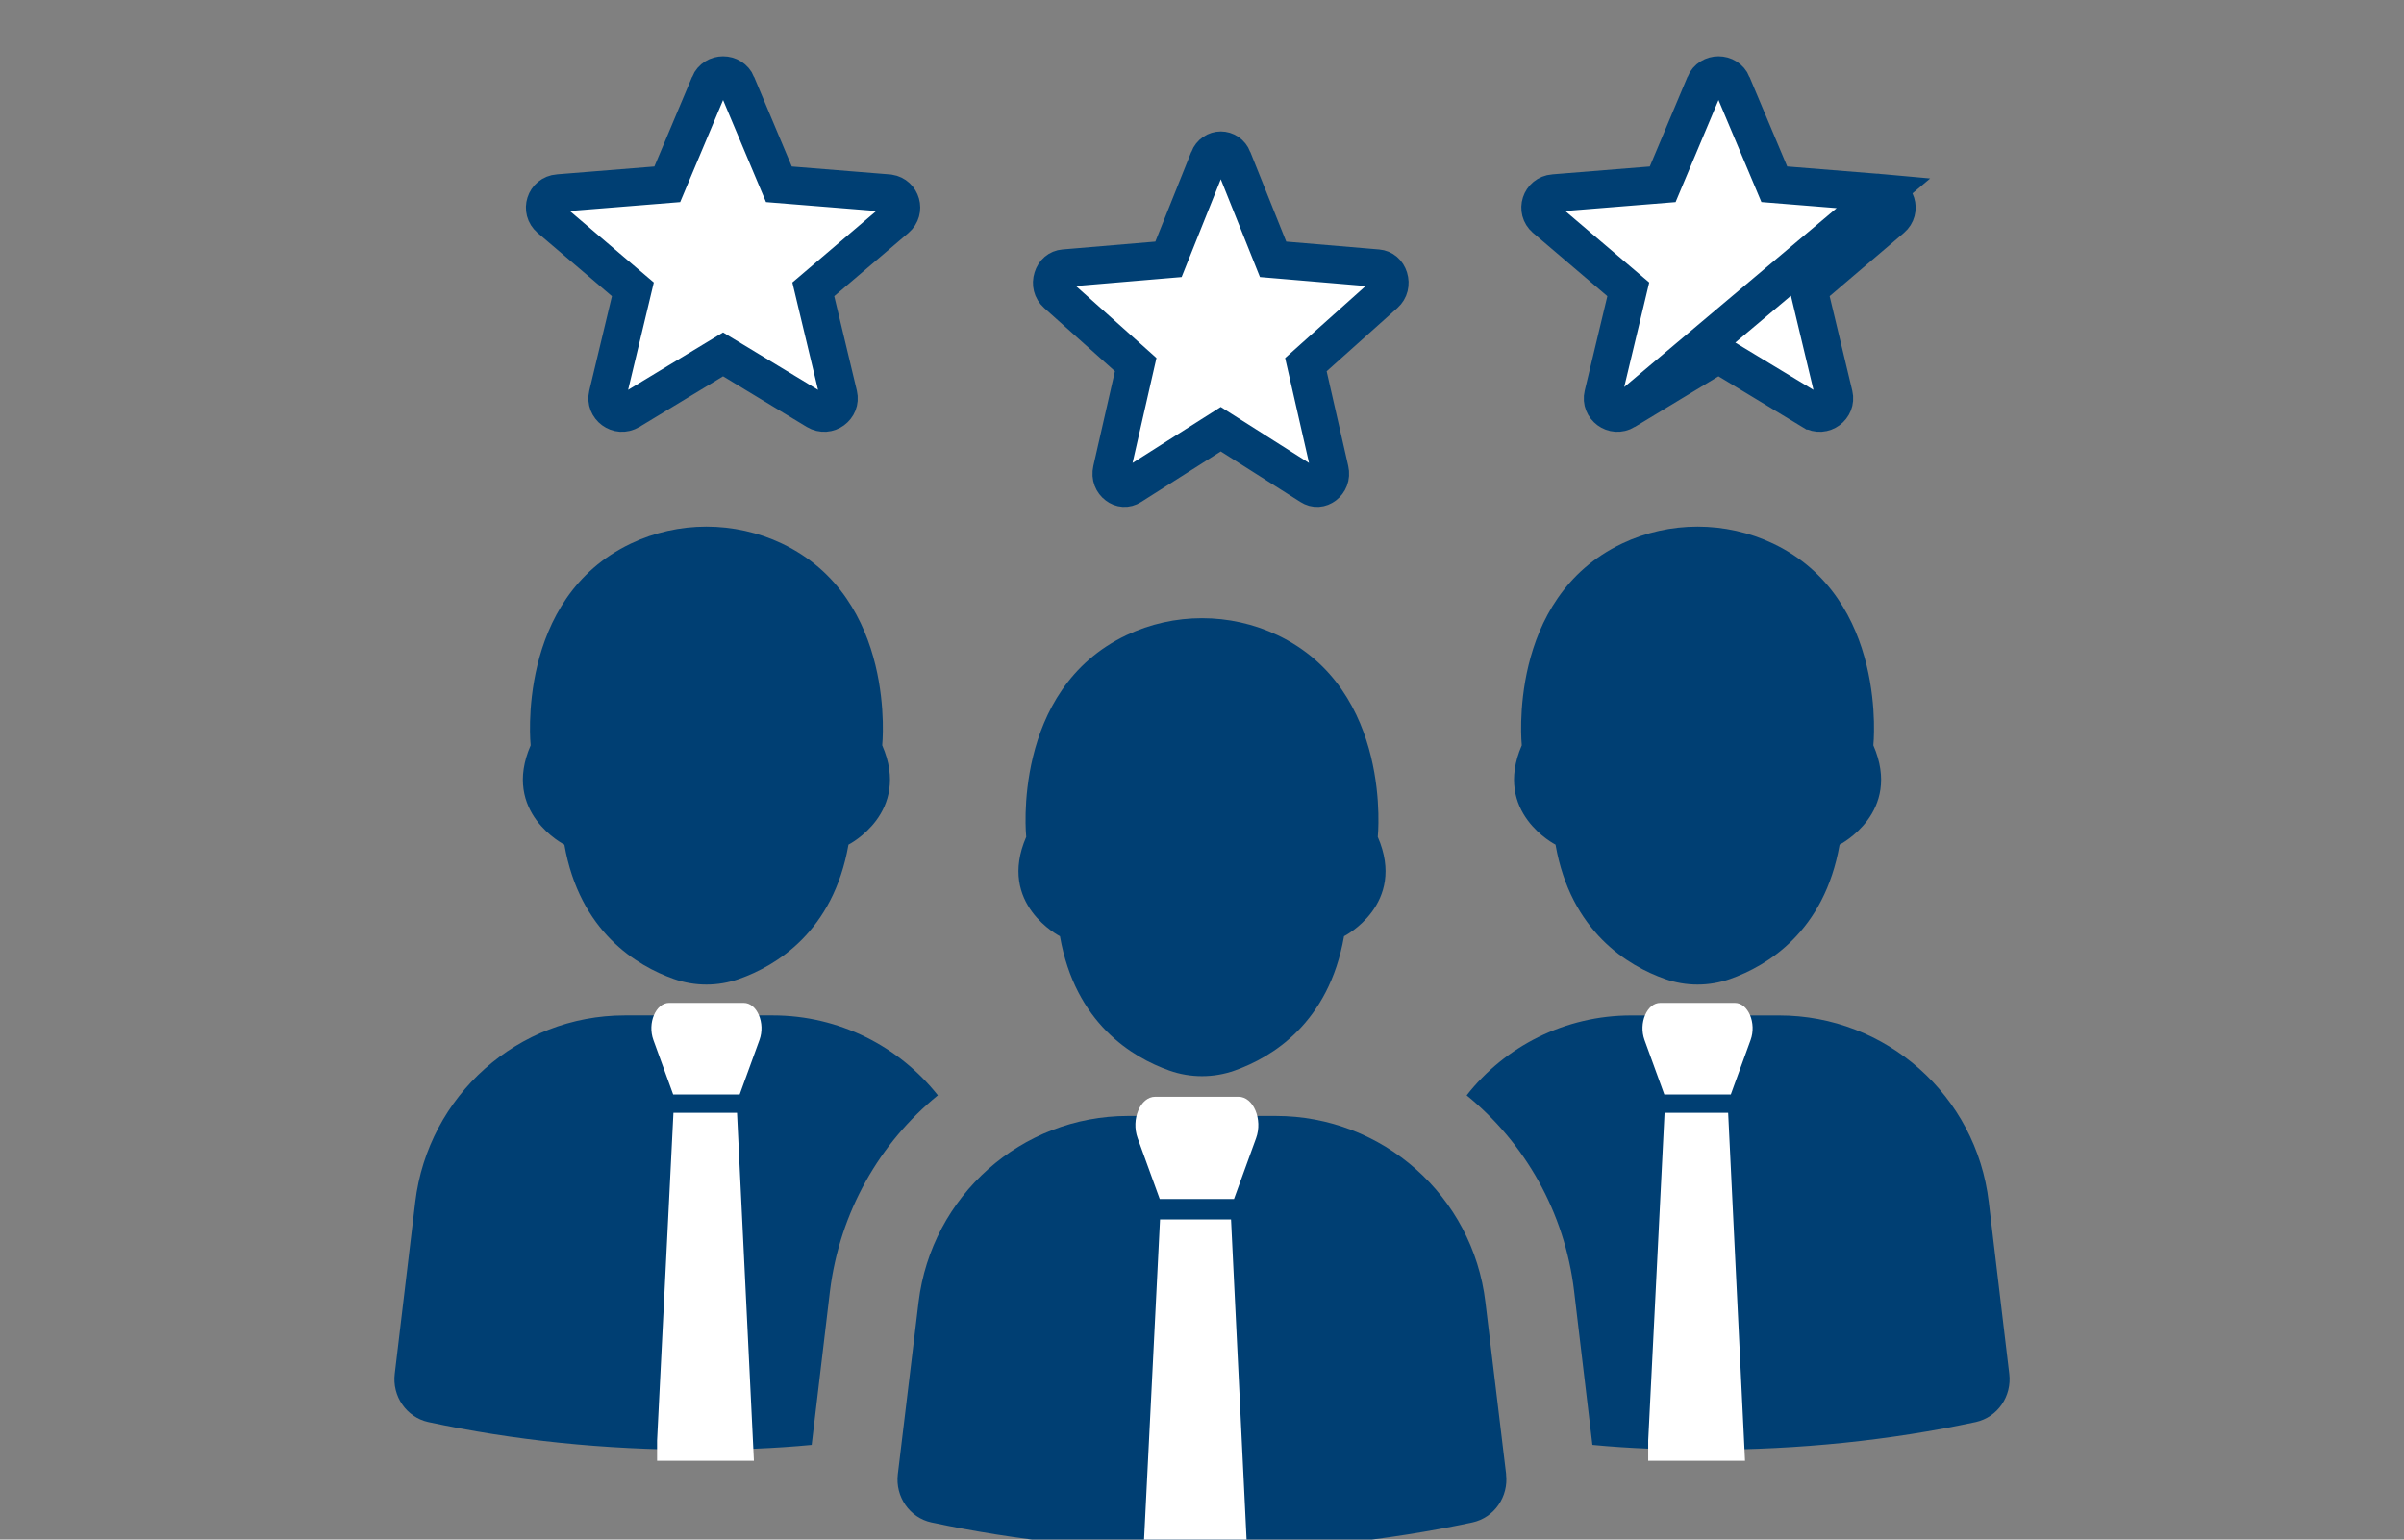 <svg width="128" height="82" viewBox="0 0 128 82" fill="none" xmlns="http://www.w3.org/2000/svg">
<rect x="0" y="0" width="128" height="82" fill="#808080" stroke="none"/>
<g clip-path="url(#clip0_12215_19447)">
<g clip-path="url(#clip1_12215_19447)">
<path d="M46.973 39.696C46.973 39.696 47.788 31.878 41.633 28.95C39.107 27.748 36.12 27.748 33.594 28.95C27.439 31.878 28.255 39.696 28.255 39.696C26.694 43.288 30.05 44.987 30.05 44.987C30.863 49.628 33.906 51.444 35.877 52.141C36.998 52.538 38.23 52.538 39.351 52.141C41.321 51.444 44.364 49.628 45.177 44.987C45.177 44.987 48.533 43.288 46.973 39.696Z" fill="#003F73"/>
<path d="M43.217 76.955L44.19 68.774C44.712 64.541 46.849 60.857 49.936 58.338C47.868 55.722 44.663 54.082 41.15 54.082H33.267C27.593 54.082 22.797 58.338 22.11 64.018L21.018 73.173C20.874 74.361 21.636 75.48 22.8 75.74C27.359 76.718 32.178 77.218 37.208 77.218C39.252 77.218 41.27 77.145 43.217 76.957V76.955Z" fill="#003F73"/>
<path d="M37.612 58.293H39.383L40.437 55.392C40.765 54.493 40.308 53.415 39.6 53.415H35.627C34.919 53.415 34.462 54.491 34.79 55.392L35.843 58.293H37.615H37.612Z" fill="white"/>
<path d="M39.242 59.269L40.142 77.805H34.986V76.727L35.857 59.269H39.242Z" fill="white"/>
<path d="M99.745 39.696C99.745 39.696 100.561 31.878 94.405 28.95C91.879 27.748 88.893 27.748 86.367 28.95C80.211 31.878 81.027 39.696 81.027 39.696C79.467 43.288 82.823 44.987 82.823 44.987C83.636 49.628 86.679 51.444 88.649 52.141C89.77 52.538 91.002 52.538 92.123 52.141C94.093 51.444 97.136 49.628 97.949 44.987C97.949 44.987 101.305 43.288 99.745 39.696Z" fill="#003F73"/>
<path d="M105.891 64.02C105.227 58.338 100.41 54.084 94.734 54.084H86.851C83.337 54.084 80.135 55.724 78.091 58.34C81.177 60.859 83.317 64.543 83.814 68.776L84.787 76.957C86.733 77.145 88.751 77.217 90.793 77.217C95.825 77.217 100.647 76.717 105.201 75.74C106.367 75.479 107.126 74.363 106.982 73.172L105.891 64.017V64.02Z" fill="#003F73"/>
<path d="M90.384 58.293H92.156L93.21 55.392C93.537 54.493 93.081 53.415 92.372 53.415H88.4C87.691 53.415 87.235 54.491 87.562 55.392L88.616 58.293H90.387H90.384Z" fill="white"/>
<path d="M92.015 59.269L92.914 77.805H87.758V76.727L88.629 59.269H92.015Z" fill="white"/>
<path d="M80.194 78.522L79.09 69.354C78.42 63.693 73.619 59.437 67.93 59.437H60.068C54.379 59.437 49.596 63.693 48.908 69.354L47.804 78.522C47.662 79.71 48.429 80.837 49.596 81.087C54.137 82.056 58.971 82.575 63.996 82.575C69.021 82.575 73.856 82.056 78.394 81.087C79.563 80.837 80.333 79.71 80.189 78.522H80.194Z" fill="#003F73"/>
<path d="M63.725 63.861H65.703L66.879 60.622C67.245 59.618 66.735 58.415 65.944 58.415H61.51C60.719 58.415 60.209 59.616 60.575 60.622L61.751 63.861H63.729H63.725Z" fill="white"/>
<path d="M65.546 64.95L66.55 85.644H60.794V84.44L61.766 64.95H65.546Z" fill="white"/>
<path d="M73.359 44.574C73.359 44.574 74.175 36.755 68.019 33.828C65.494 32.626 62.507 32.626 59.981 33.828C53.826 36.755 54.641 44.574 54.641 44.574C53.081 48.166 56.437 49.865 56.437 49.865C57.25 54.506 60.293 56.322 62.263 57.019C63.384 57.416 64.616 57.416 65.737 57.019C67.707 56.322 70.75 54.506 71.563 49.865C71.563 49.865 74.92 48.166 73.359 44.574Z" fill="#003F73"/>
<path d="M73.349 14.283L73.349 14.283C73.639 14.308 73.865 14.499 73.96 14.804C74.055 15.112 73.984 15.436 73.737 15.658C73.737 15.658 73.737 15.658 73.737 15.658L69.97 19.029L69.531 19.422L69.662 19.997L70.809 25.031C70.891 25.391 70.75 25.688 70.525 25.858C70.304 26.025 70.034 26.055 69.776 25.891L65.535 23.199L64.999 22.859L64.463 23.199L60.225 25.891C60.225 25.891 60.225 25.891 60.225 25.891C59.967 26.055 59.697 26.025 59.477 25.858C59.251 25.688 59.11 25.391 59.192 25.031L59.192 25.031L60.339 19.994L60.47 19.42L60.031 19.027L56.263 15.657L56.263 15.657C56.016 15.437 55.944 15.113 56.041 14.805C56.136 14.499 56.362 14.308 56.652 14.283L56.652 14.283L61.601 13.864L62.216 13.812L62.445 13.239L64.357 8.464L64.357 8.463C64.604 7.846 65.397 7.846 65.644 8.463L65.644 8.464L67.556 13.239L67.785 13.812L68.4 13.864L73.349 14.283Z" fill="white" stroke="#003F73" stroke-width="2"/>
<path d="M100.294 10.284L100.272 10.282L95.078 9.863L94.472 9.814L94.237 9.254L92.229 4.48L92.229 4.479C91.961 3.84 91.04 3.84 90.772 4.479L90.772 4.48L88.764 9.256L88.529 9.816L87.923 9.865L82.727 10.284L82.726 10.284C82.017 10.341 81.757 11.203 82.274 11.642L82.275 11.643L86.231 15.013L86.697 15.41L86.555 16.006L85.35 21.041C85.35 21.041 85.35 21.041 85.35 21.041C85.194 21.692 85.915 22.252 86.531 21.88L100.294 10.284ZM100.294 10.284C100.985 10.354 101.241 11.201 100.725 11.641L96.77 15.013L96.304 15.41L96.446 16.006L97.651 21.041C97.651 21.041 97.651 21.041 97.651 21.041C97.807 21.692 97.086 22.252 96.47 21.88C96.47 21.88 96.47 21.88 96.47 21.88C96.469 21.88 96.469 21.88 96.469 21.88L92.017 19.187L91.499 18.874L90.982 19.187L86.532 21.88L100.294 10.284Z" fill="white" stroke="#003F73" stroke-width="2"/>
<path d="M47.272 10.284L47.341 10.29C47.996 10.393 48.229 11.211 47.725 11.641L43.77 15.013L43.304 15.41L43.446 16.006L44.651 21.041C44.807 21.692 44.086 22.252 43.469 21.88L39.017 19.187L38.499 18.874L37.982 19.187L33.532 21.88C32.916 22.252 32.194 21.692 32.35 21.041C32.35 21.041 32.35 21.041 32.35 21.041L33.555 16.006L33.697 15.41L33.23 15.013L29.275 11.643L29.274 11.642C28.757 11.203 29.017 10.341 29.726 10.284L29.727 10.284L34.923 9.865L35.529 9.816L35.764 9.256L37.772 4.48L37.772 4.479C38.04 3.84 38.961 3.84 39.229 4.479L39.229 4.48L41.236 9.256L41.472 9.816L42.078 9.865L47.272 10.284Z" fill="white" stroke="#003F73" stroke-width="2"/>
</g>
</g>
<defs>
<clipPath id="clip0_12215_19447">
<rect width="128" height="82" fill="white"/>
</clipPath>
<clipPath id="clip1_12215_19447">
<rect width="86" height="82" fill="white" transform="translate(21 3)"/>
</clipPath>
</defs>
</svg>
